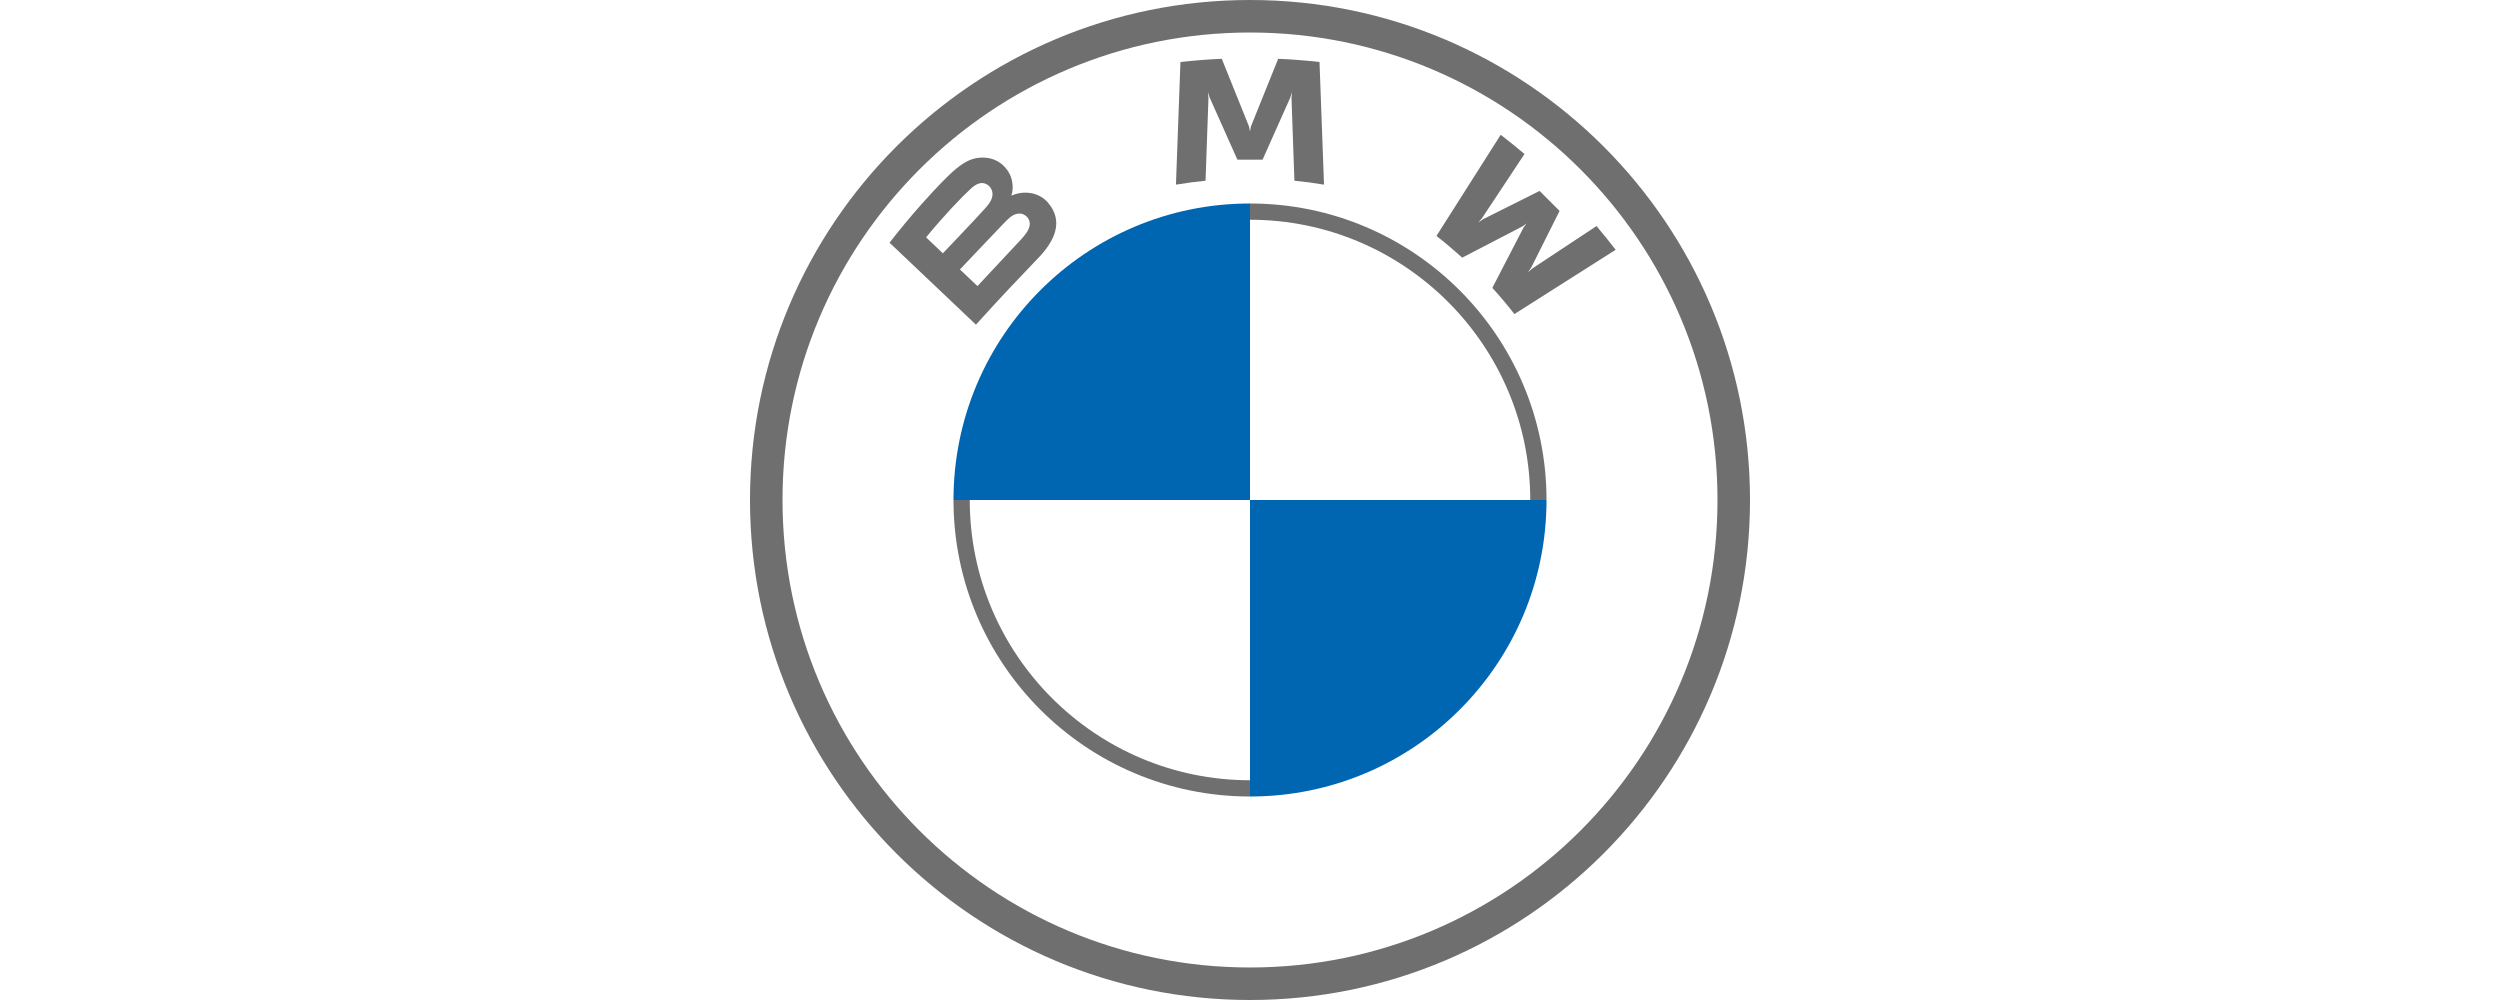 <?xml version="1.0" encoding="UTF-8"?>
<svg id="_レイヤー_1" data-name="レイヤー_1" xmlns="http://www.w3.org/2000/svg" version="1.1" xmlns:xlink="http://www.w3.org/1999/xlink" viewBox="0 0 250 100">
  <!-- Generator: Adobe Illustrator 29.3.1, SVG Export Plug-In . SVG Version: 2.1.0 Build 151)  -->
  <defs>
    <style>
      .st0 {
        fill: #6f6f6f;
      }

      .st1 {
        fill: #0066b1;
      }
    </style>
  </defs>
  <path class="st0" d="M125,0c-27.613,0-50,22.387-50,50s22.387,50,50,50,50-22.387,50-50S152.613,0,125,0ZM171.749,50c0,25.817-20.928,46.749-46.749,46.749s-46.749-20.931-46.749-46.749S99.183,3.251,125,3.251s46.749,20.931,46.749,46.749Z"/>
  <path class="st0" d="M125,20.349v1.626c15.452,0,28.025,12.571,28.025,28.025h1.626c0-16.375-13.276-29.651-29.651-29.651M125,78.025c-15.452,0-28.025-12.571-28.025-28.025h-1.626c0,16.375,13.276,29.651,29.651,29.651"/>
  <path id="W" class="st0" d="M149.233,28.786c.679.729,1.658,1.905,2.208,2.619l10.125-6.426c-.62-.806-1.258-1.598-1.914-2.375l-6.412,4.239-.438.376.326-.476,2.831-5.65-2.002-2.002-5.653,2.831-.476.326.379-.438,4.242-6.409c-.747-.635-1.464-1.217-2.378-1.923l-6.426,10.116c.814.626,1.887,1.546,2.572,2.173l6.05-3.14.388-.285-.285.388-3.137,6.056Z"/>
  <path id="M" class="st0" d="M126.258,15.966l2.766-6.197.176-.55-.05.573.291,8.281c.97.091,1.973.226,2.96.391l-.45-12.265c-1.382-.153-2.758-.262-4.133-.32l-2.725,6.764-.097.503-.097-.503-2.722-6.764c-1.376.059-2.752.168-4.133.32l-.45,12.265c.988-.165,1.99-.297,2.96-.391l.291-8.281-.05-.573.176.55,2.766,6.197h2.519l-0.0 0Z"/>
  <path id="B_x5F_22d" class="st0" d="M103.883,25.741c1.599-1.685,2.505-3.631.905-5.489-.87-1.008-2.331-1.229-3.542-.732l-.121.047.038-.106c.179-.479.294-2.008-1.008-3.063-.635-.514-1.432-.706-2.237-.623-1.502.153-2.658,1.179-5.803,4.686-.95,1.058-2.331,2.728-3.16,3.81l8.64,8.196c2.863-3.169,4.03-4.348,6.288-6.726ZM92.609,23.736c1.74-2.128,3.589-4.06,4.427-4.824.265-.241.553-.482.903-.576.567-.156,1.152.247,1.285.829.132.585-.235,1.141-.644,1.599-.92,1.038-4.295,4.568-4.295,4.568,0,0-1.676-1.596-1.676-1.596ZM95.993,26.946s3.287-3.475,4.36-4.586c.426-.441.7-.708.994-.853.379-.185.794-.223,1.164.024.365.244.532.664.441,1.082-.109.497-.514.97-.85,1.332-.453.485-4.351,4.657-4.357,4.663l-1.752-1.661Z"/>
  <path class="st1" d="M125,20.349v29.651h-29.651c0-16.386,13.264-29.651,29.651-29.651ZM154.651,50c0,16.386-13.264,29.651-29.651,29.651v-29.651h29.651Z"/>
</svg>